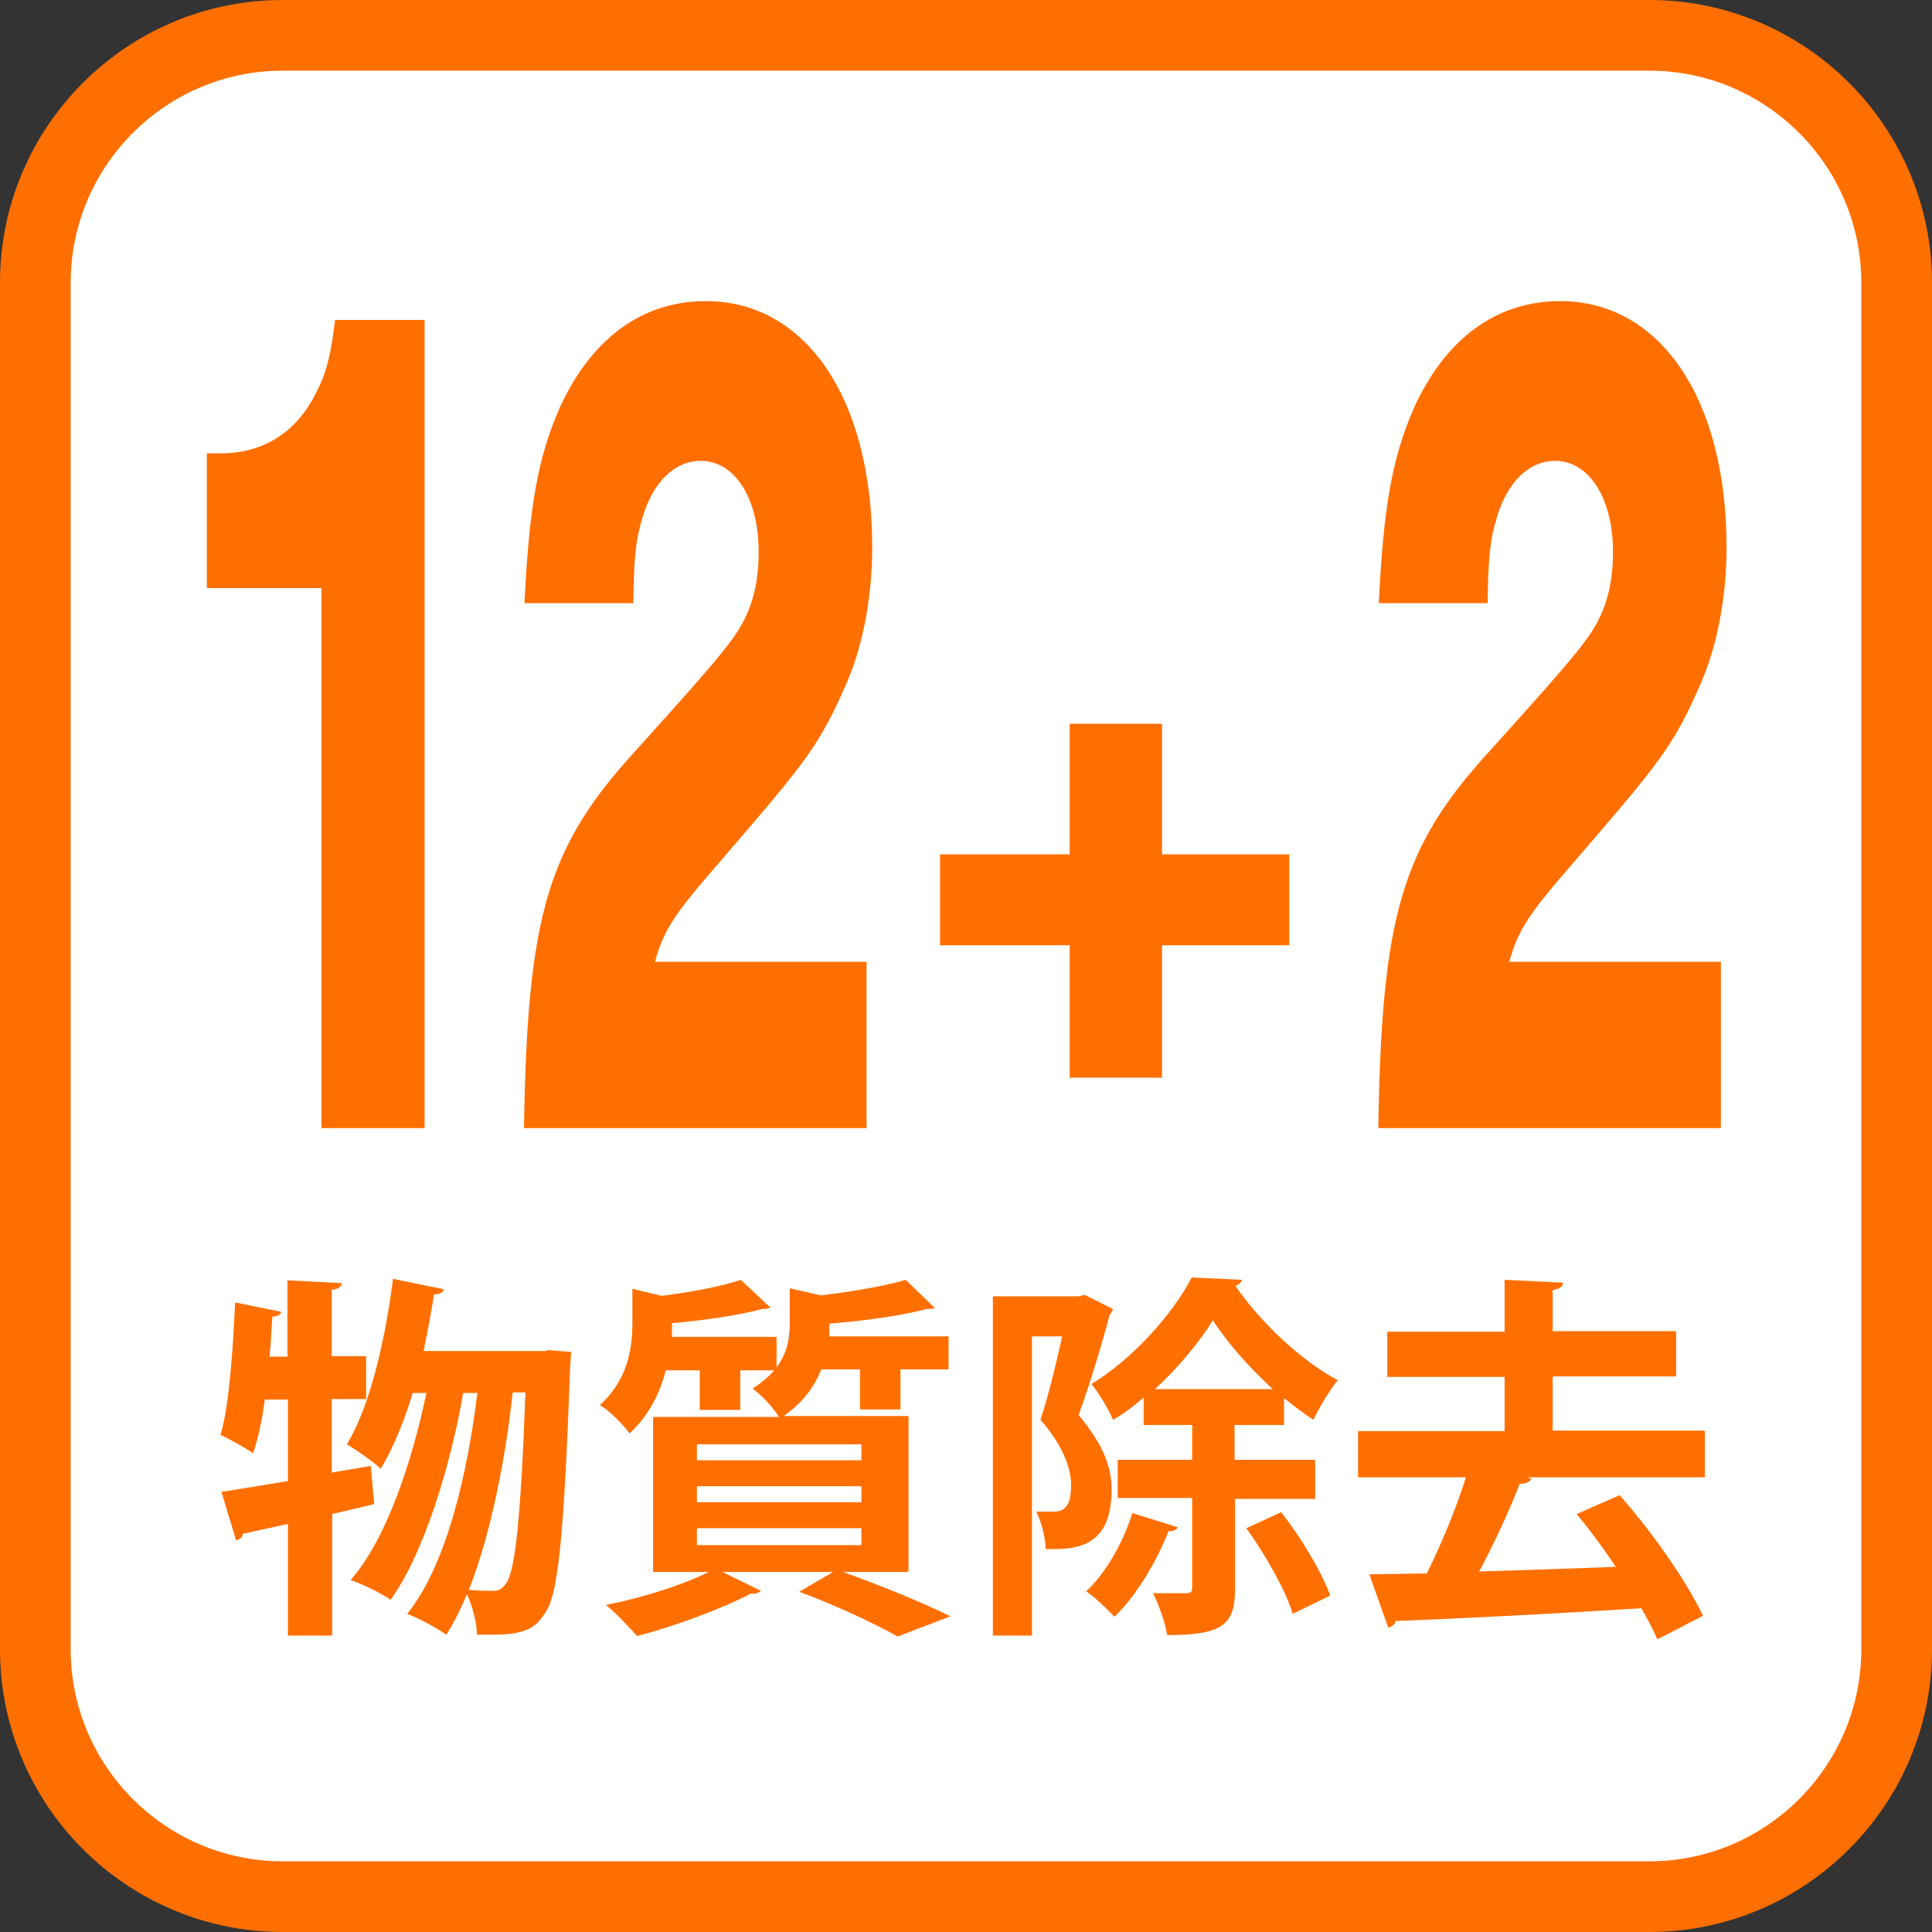 <?xml version="1.0" encoding="UTF-8"?><svg id="_レイヤー_1" xmlns="http://www.w3.org/2000/svg" viewBox="0 0 41 41"><rect x="0" y="0" width="41" height="41" fill="#333333" stroke="none"/><defs><style>.cls-1{fill:#fff;}.cls-2{isolation:isolate;}.cls-3{fill:#ff6f00;}</style></defs><rect class="cls-1" x=".75" y=".75" width="39.5" height="39.5" rx="5.25" ry="5.25"/><path class="cls-3" d="m35,1.5c2.48,0,4.5,2.02,4.5,4.5v29c0,2.48-2.02,4.5-4.5,4.5H6c-2.48,0-4.5-2.02-4.5-4.5V6C1.5,3.52,3.52,1.5,6,1.5h29m0-1.5H6C2.69,0,0,2.69,0,6v29c0,3.31,2.69,6,6,6h29c3.31,0,6-2.69,6-6V6c0-3.31-2.69-6-6-6h0Z"/><g class="cls-2"><path class="cls-3" d="m6.82,23.93v-11.45h-2.43v-2.86h.3c.9,0,1.6-.45,2.01-1.27.22-.42.32-.79.41-1.56h1.9v17.15h-2.2Z"/><path class="cls-3" d="m11.12,23.93c.07-4.51.5-5.96,2.37-8l.79-.88q.95-1.06,1.24-1.46c.4-.53.58-1.11.58-1.88,0-1.14-.51-1.93-1.23-1.93-.55,0-1.02.45-1.24,1.22-.14.45-.18.88-.19,1.8h-2.31c.1-2.04.28-3.07.74-4.13.67-1.48,1.75-2.28,3.11-2.28,2.12,0,3.53,2.07,3.53,5.22,0,1.09-.21,2.17-.59,2.99-.48,1.09-.77,1.51-2.12,3.08l-.55.64c-.95,1.09-1.17,1.43-1.35,2.09h4.49v3.53h-7.26Z"/></g><g class="cls-2"><path class="cls-3" d="m24.66,15.36v2.77h2.7v1.93h-2.7v2.81h-1.96v-2.81h-2.75v-1.93h2.75v-2.77h1.96Z"/></g><g class="cls-2"><path class="cls-3" d="m29.25,23.93c.07-4.51.5-5.96,2.37-8l.79-.88q.95-1.06,1.24-1.46c.4-.53.58-1.11.58-1.88,0-1.14-.51-1.93-1.23-1.93-.55,0-1.02.45-1.24,1.22-.14.45-.18.88-.19,1.8h-2.31c.1-2.04.28-3.07.74-4.13.67-1.48,1.75-2.28,3.11-2.28,2.12,0,3.53,2.07,3.53,5.22,0,1.09-.21,2.17-.59,2.99-.48,1.09-.77,1.51-2.12,3.08l-.55.64c-.95,1.09-1.17,1.43-1.35,2.09h4.49v3.53h-7.26Z"/></g><g class="cls-2"><g class="cls-2"><path class="cls-3" d="m7.87,31.11l.07.81c-.3.07-.59.14-.89.21v2.58h-.94v-2.37c-.36.08-.69.15-.96.21,0,.08-.07.12-.14.14l-.31-1.03c.38-.06.87-.14,1.41-.23v-1.73h-.49c-.06.43-.14.83-.25,1.14-.17-.12-.48-.29-.69-.39.19-.65.26-1.79.31-2.81l.98.2c-.02.06-.08.1-.19.1-.02.27-.03.56-.06.85h.38v-1.62l1.15.06c0,.07-.06.13-.21.14v1.41h.73v.91h-.73v1.56l.82-.14Zm3.73-2.46l.52.04-.02.3c-.13,3.58-.25,4.87-.54,5.25-.19.3-.41.45-1.09.45-.11,0-.23,0-.35,0,0-.25-.09-.59-.21-.86-.14.33-.28.62-.44.86-.2-.14-.56-.34-.83-.44.85-1.05,1.29-3.04,1.49-4.69h-.3c-.26,1.5-.82,3.39-1.54,4.39-.22-.15-.57-.32-.85-.42.78-.89,1.31-2.55,1.61-3.97h-.29c-.19.62-.42,1.18-.68,1.61-.16-.15-.5-.39-.72-.52.48-.78.81-2.17.98-3.51l1.08.22c-.02.07-.09.11-.21.11-.06.4-.14.8-.22,1.2h2.62Zm-.72.9c-.14,1.32-.45,2.97-.93,4.19.22.02.41.02.52.02.12,0,.19-.04.27-.16.18-.24.31-1.25.41-4.05h-.27Z"/><path class="cls-3" d="m19.26,33.36h-1.37c.82.29,1.73.67,2.28.94l-1.12.43c-.46-.26-1.28-.65-2.09-.95l.72-.42h-2.35l.82.4s-.08.06-.14.06c-.02,0-.06,0-.08,0-.63.33-1.61.69-2.41.9-.16-.18-.46-.5-.66-.66.76-.15,1.62-.42,2.18-.7h-1.18v-3.29h2.67c-.12-.2-.38-.48-.56-.6.2-.13.35-.26.46-.39h-.72v.84h-.86v-.84h-.72c-.12.46-.34.94-.77,1.34-.13-.18-.43-.49-.63-.6.59-.54.69-1.2.69-1.73v-.74l.62.15c.63-.08,1.27-.2,1.68-.34l.63.59s-.07.03-.18.03c-.48.13-1.22.24-1.91.3,0,.14,0,.2,0,.29h2.22v.65c.23-.31.28-.63.28-.94v-.74l.66.15c.66-.08,1.37-.2,1.8-.33l.62.6s-.09.02-.18.02c-.52.14-1.31.25-2.06.31,0,.12,0,.19,0,.27h2.53v.7h-1.02v.85h-.86v-.85h-.82c-.14.35-.38.7-.8.99h2.65v3.29Zm-4.47-2.71v.34h3.49v-.34h-3.49Zm0,.89v.34h3.49v-.34h-3.49Zm0,.89v.36h3.49v-.36h-3.49Z"/><path class="cls-3" d="m23.02,27.48l.6.3s-.04.1-.07.12c-.17.64-.43,1.5-.66,2.13.51.61.7,1.09.7,1.58,0,1.2-.71,1.29-1.4,1.26,0-.23-.09-.58-.2-.79.14,0,.27,0,.37,0,.26,0,.37-.16.37-.57,0-.36-.18-.84-.65-1.38.17-.51.34-1.22.46-1.77h-.64v6.35h-.83v-7.2h1.81l.14-.03Zm1.97,4.93c-.02.06-.09.09-.19.08-.26.66-.69,1.38-1.15,1.82-.14-.15-.42-.42-.6-.54.41-.38.78-1.02.98-1.66l.96.3Zm2.93-.6h-1.71v1.9c0,.76-.25.99-1.44.99-.04-.26-.18-.65-.3-.89.3,0,.61,0,.71,0,.09,0,.12-.03.12-.12v-1.9h-1.58v-.81h1.58v-.74h-1.03v-.58c-.21.18-.42.34-.65.47-.1-.23-.3-.57-.46-.76.87-.52,1.74-1.5,2.13-2.26l1.07.05c-.02.06-.07.1-.14.13.5.74,1.39,1.59,2.17,2-.18.22-.38.56-.52.84-.2-.13-.41-.29-.62-.46v.57h-1.05v.74h1.71v.81Zm-.91-2.33c-.5-.46-.97-.99-1.27-1.46-.29.46-.72.99-1.23,1.46h2.5Zm.42,4.76c-.14-.48-.58-1.25-.98-1.81l.74-.34c.42.54.86,1.27,1.04,1.77l-.8.39Z"/><path class="cls-3" d="m36.18,30.37v.98h-3.78l.1.03c-.03.07-.13.11-.25.11-.22.57-.54,1.26-.86,1.86.91-.03,1.92-.06,2.9-.1-.26-.39-.55-.78-.83-1.12l.91-.4c.7.79,1.43,1.84,1.77,2.56l-.97.5c-.08-.2-.2-.42-.34-.66-1.92.12-3.9.22-5.21.27-.02.08-.1.13-.16.14l-.4-1.13,1.22-.02c.3-.61.62-1.37.83-2.04h-2.29v-.98h3.11v-1.15h-2.49v-.96h2.49v-1.1l1.24.06c0,.08-.07.13-.22.16v.87h2.62v.96h-2.62v1.15h3.21Z"/></g></g></svg>